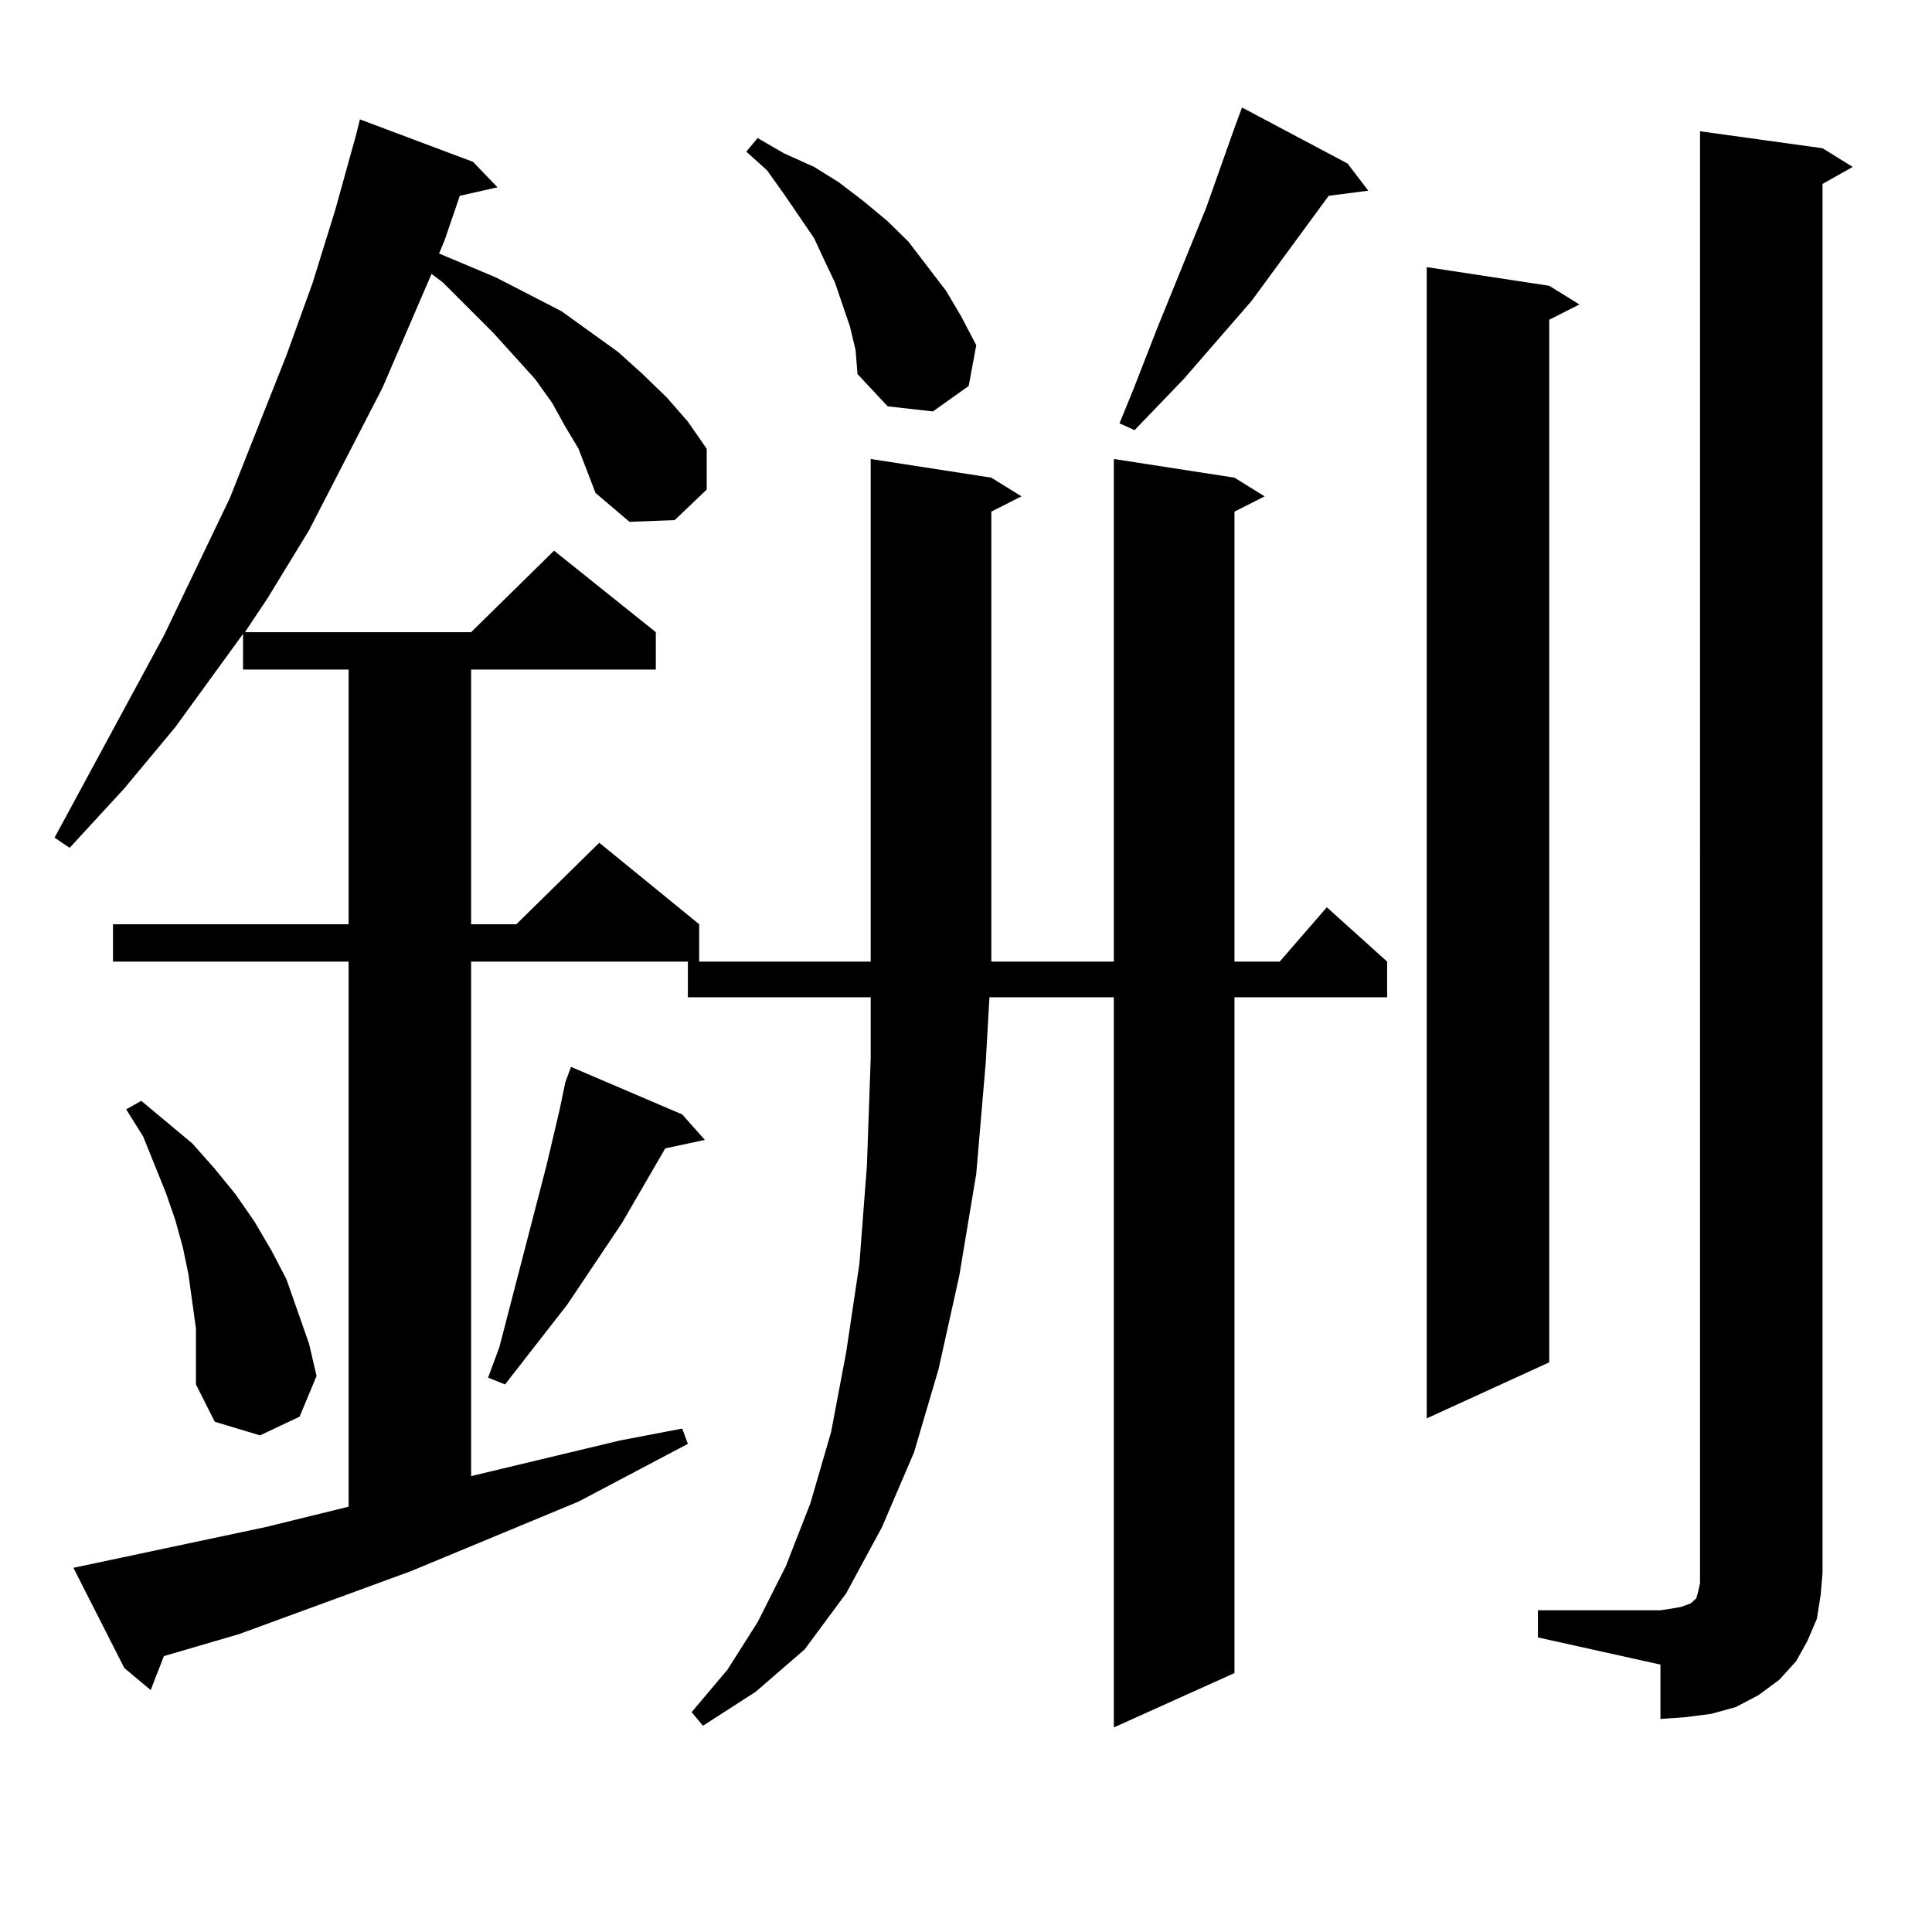 <?xml version="1.0" encoding="utf-8"?>
<!-- Generator: Adobe Illustrator 16.0.0, SVG Export Plug-In . SVG Version: 6.00 Build 0)  -->
<!DOCTYPE svg PUBLIC "-//W3C//DTD SVG 1.1//EN" "http://www.w3.org/Graphics/SVG/1.1/DTD/svg11.dtd">
<svg version="1.1" id="图层_1" xmlns="http://www.w3.org/2000/svg" xmlns:xlink="http://www.w3.org/1999/xlink" x="0px" y="0px"
	 width="1000px" height="1000px" viewBox="0 0 1000 1000" enable-background="new 0 0 1000 1000" xml:space="preserve">
<path d="M299.456,232.297l-6.829-11.426l-6.829-12.305l-8.78-12.305l-21.463-23.73l-26.341-26.367l-5.854-4.395l-25.365,58.887
	l-38.048,73.828l-21.463,35.156l-11.707,17.578h117.07l42.926-42.188l52.682,42.188v19.336h-95.607v131.836h23.414l42.926-42.188
	l51.706,42.188v19.336H243.848v266.309l77.071-18.457l32.194-6.152l2.927,7.91l-28.292,14.941l-28.292,14.941l-86.827,36.035
	l-88.778,32.52l-39.023,11.426l-6.829,17.578L64.34,863.352l-26.341-51.855l99.51-21.094l42.926-10.547V497.727H58.486v-19.336
	h121.948V346.555h-54.633v-18.457l-35.121,48.34L64.34,408.078L36.048,438.84l-7.805-5.273l56.584-104.59l34.146-71.191
	l29.268-73.828l13.658-37.793l11.707-37.793l10.731-38.672l1.951-7.91l58.535,21.973l12.683,13.184l-19.512,4.395l-7.805,22.852
	l-2.927,7.031l29.268,12.305l34.146,17.578l29.268,21.094l12.683,11.426l12.683,12.305l10.731,12.305l9.756,14.063v21.094
	l-16.585,15.82l-23.414,0.879l-17.561-14.941L299.456,232.297z M99.461,673.508l-1.951-14.063l-2.927-14.063l-3.902-14.063
	l-4.878-14.063l-11.707-29.004l-8.78-14.063l7.805-4.395l26.341,21.973l11.707,13.184l10.731,13.184l9.756,14.063l8.78,14.941
	l7.805,14.941l5.854,16.699l5.854,16.699l3.902,16.699l-8.78,21.094l-20.487,9.668l-23.414-7.031l-9.756-19.336V687.57
	L99.461,673.508z M353.113,576.828l11.707,13.184l-20.487,4.395l-22.438,38.672l-28.292,42.188l-32.194,41.309l-8.78-3.516
	l5.854-15.82l24.39-94.043l6.829-29.004l2.927-14.063l2.927-7.91L353.113,576.828z M513.109,247.238l15.609,9.668l-15.609,7.91
	v223.242v9.668h63.413V237.57l62.438,9.668l15.609,9.668l-15.609,7.91v232.91h23.414l24.39-28.125l31.219,28.125v18.457H638.96
	v349.805l-62.438,28.125v-377.93h-64.389l-1.951,34.277l-4.878,57.129l-8.78,52.734l-10.731,48.34L473.11,751.73l-16.585,38.672
	l-18.536,34.277l-21.463,29.004l-25.365,21.973l-27.316,17.578l-5.854-7.031l18.536-21.973l15.609-24.609l14.634-29.004
	l12.683-32.52l10.731-36.914l7.805-41.309l6.829-45.703l3.902-50.977l1.951-55.371v-31.641H356.04v-18.457h94.632V237.57
	L513.109,247.238z M439.94,169.016l-3.902-11.426l-3.902-11.426l-5.854-12.305l-4.878-10.547l-15.609-22.852l-8.78-12.305
	l-10.731-9.668l5.854-7.031l13.658,7.91l15.609,7.031l12.683,7.91l12.683,9.668l12.683,10.547l10.731,10.547l19.512,25.488
	l7.805,13.184l7.805,14.941l-3.902,21.094l-18.536,13.184l-23.414-2.637l-15.609-16.699l-0.976-12.305L439.94,169.016z
	 M697.495,84.641l10.731,14.063l-20.487,2.637l-39.999,54.492l-35.121,40.43l-12.683,13.184l-12.683,13.184l-7.805-3.516
	l6.829-16.699l12.683-32.52l25.365-62.402l14.634-41.309l3.902-10.547L697.495,84.641z M801.883,147.922l15.609,9.668l-15.609,7.91
	v539.648l-63.413,29.004V138.254L801.883,147.922z M796.029,833.469h63.413l5.854-0.879l4.878-0.879l4.878-1.758l1.951-1.758
	l0.976-0.879l0.976-3.516l0.976-4.395v-5.273V67.941l63.413,8.789l15.609,9.668l-15.609,8.789v718.945l-0.976,11.426l-1.951,12.305
	l-4.878,11.426l-5.854,10.547l-8.78,9.668l-10.731,7.91l-11.707,6.152l-12.683,3.516l-13.658,1.758l-12.683,0.879v-28.125
	l-63.413-14.063V833.469z"/>
</svg>
